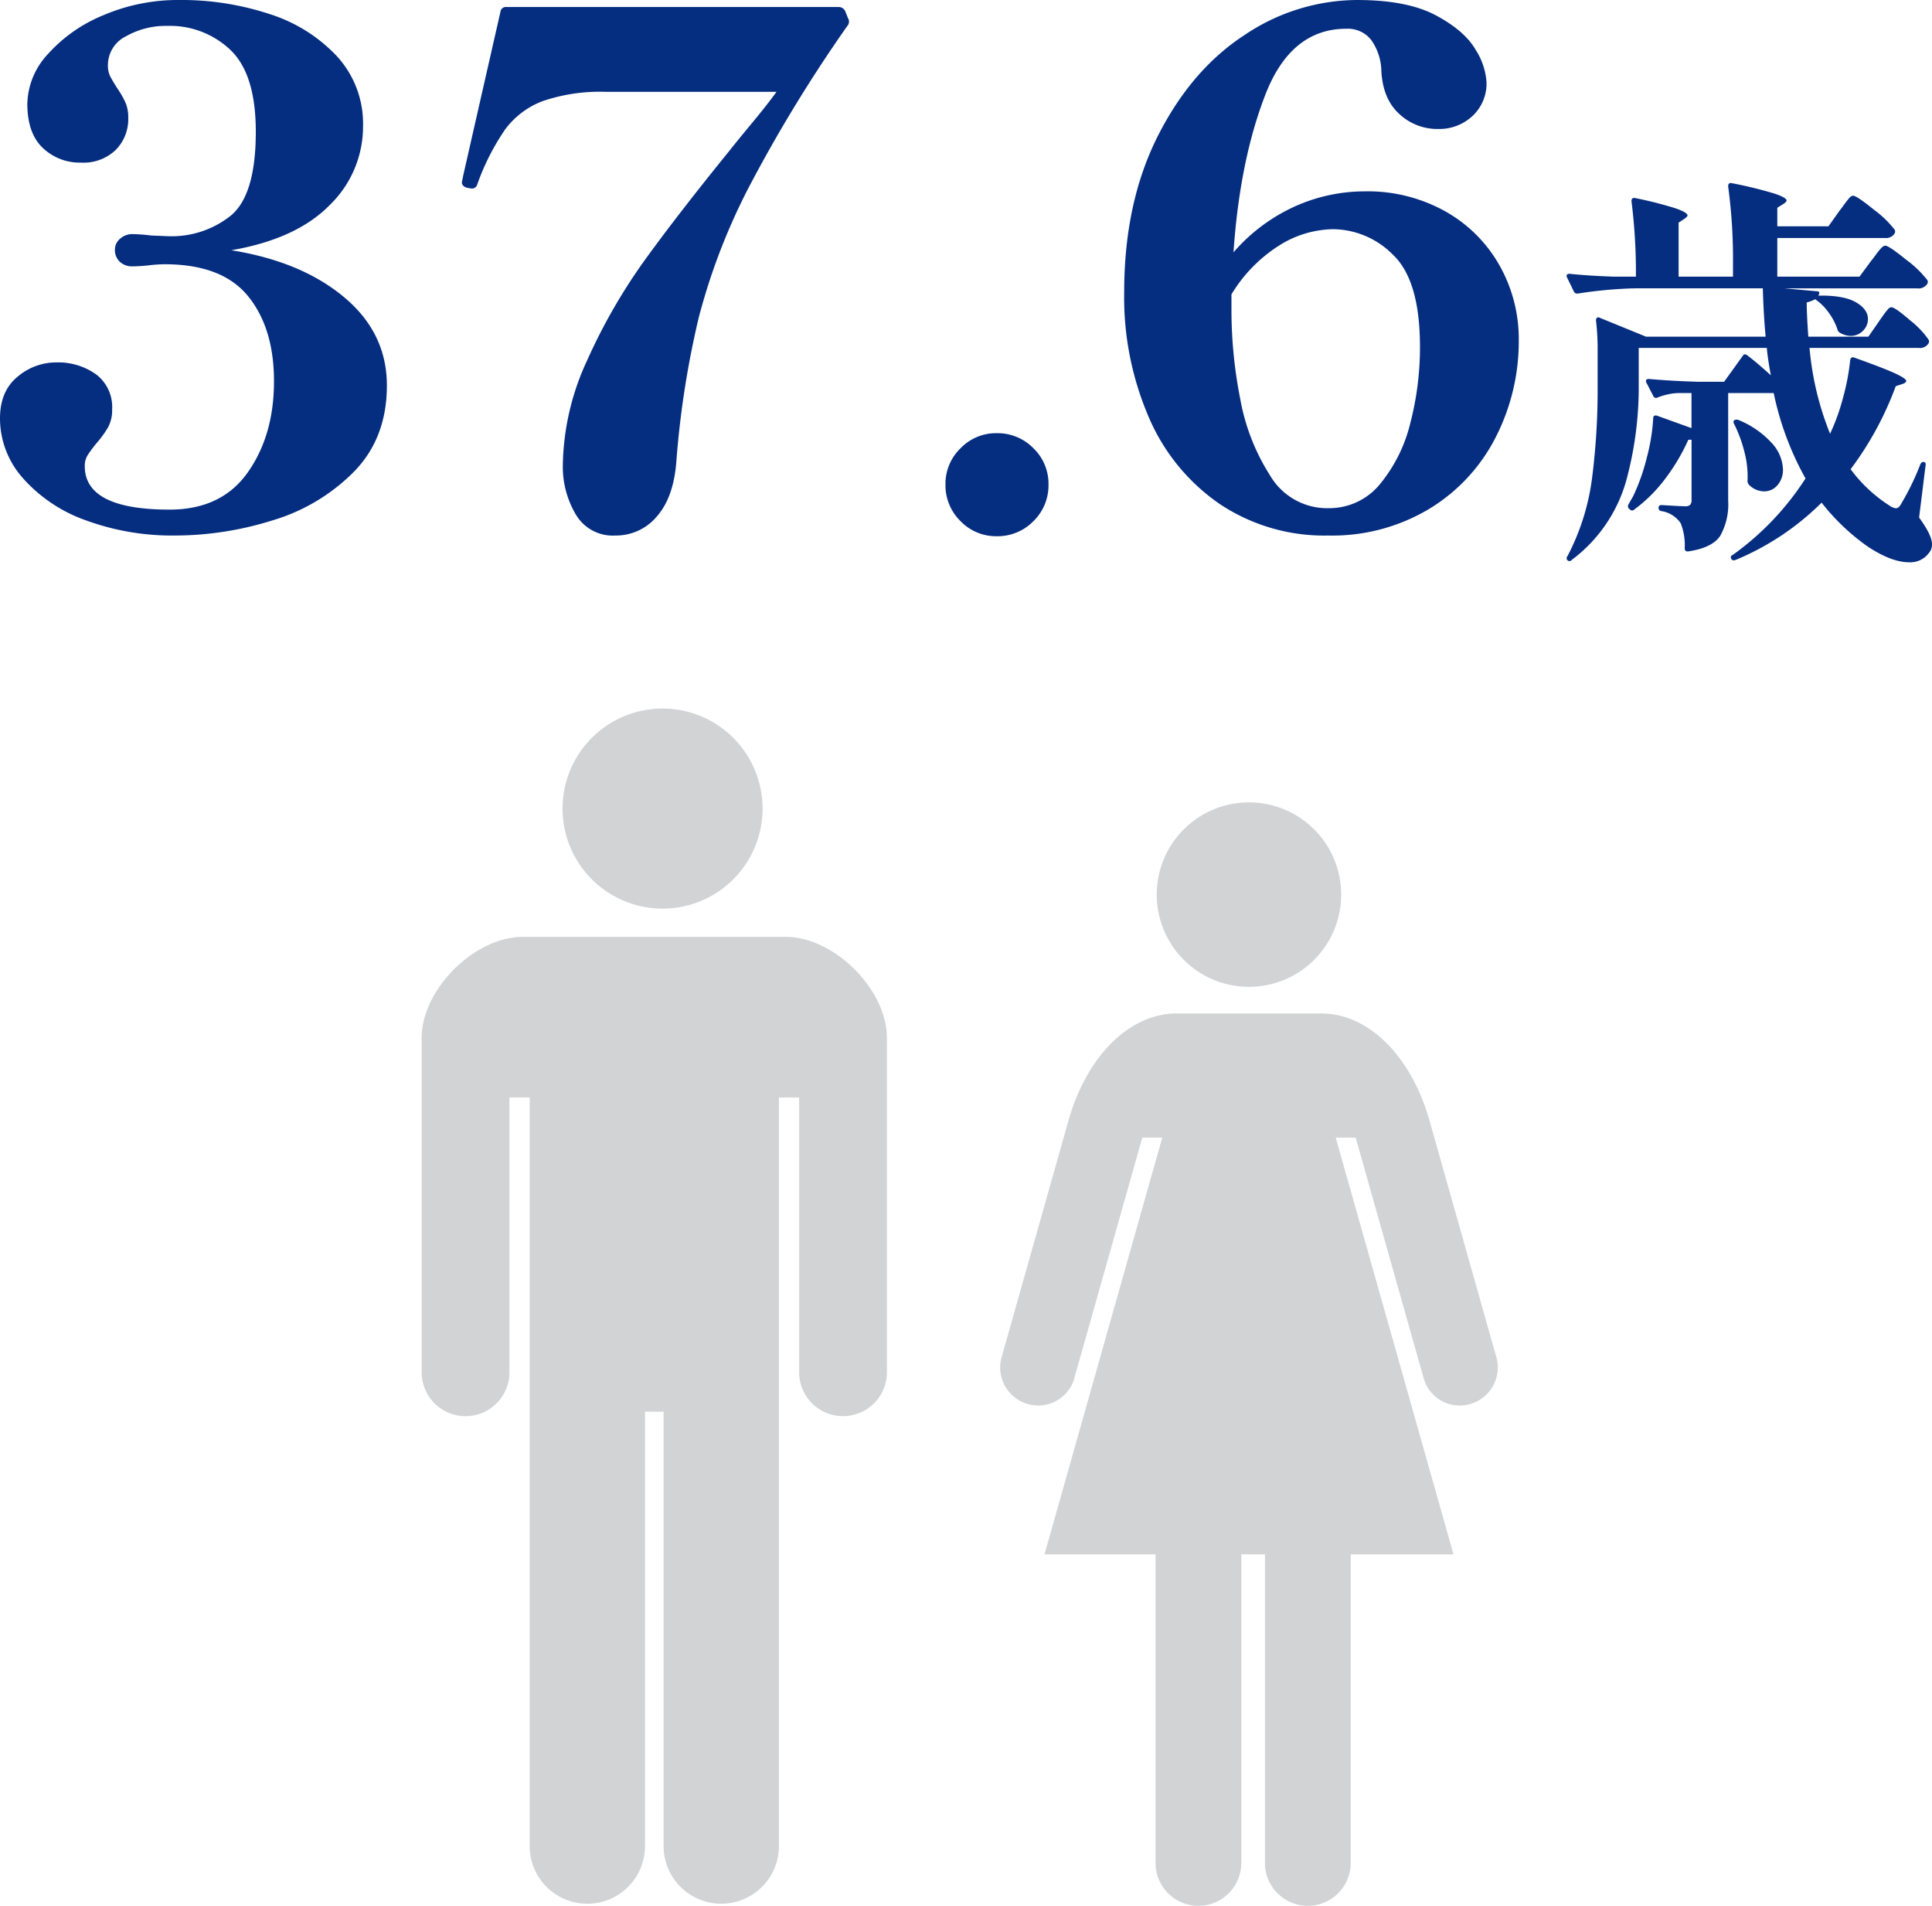 <svg xmlns="http://www.w3.org/2000/svg" width="350.096" height="345.377" viewBox="0 0 350.096 345.377">
  <g id="age" transform="translate(-8502.588 6754.377)">
    <path id="パス_4487" data-name="パス 4487" d="M47.5-50.038q12.7,2.032,20.447,8.509t7.747,16q0,9.525-5.969,15.621a34.613,34.613,0,0,1-14.8,8.827,59.253,59.253,0,0,1-17.59,2.731A45.4,45.4,0,0,1,21.209-1.08,27.432,27.432,0,0,1,9.779-8.7,16.288,16.288,0,0,1,5.588-19.558q0-4.953,3.175-7.556a10.768,10.768,0,0,1,6.985-2.6,11.843,11.843,0,0,1,7.239,2.159,7.4,7.4,0,0,1,2.921,6.35,6.525,6.525,0,0,1-.7,3.175,18.562,18.562,0,0,1-2.1,2.921,22.189,22.189,0,0,0-1.651,2.222,3.682,3.682,0,0,0-.508,1.969q0,7.874,15.367,7.874,9.4,0,14.16-6.731t4.762-16.51q0-9.652-4.7-15.431T35.433-47.5a26.707,26.707,0,0,0-2.858.191,27.5,27.5,0,0,1-2.985.19,3.226,3.226,0,0,1-2.286-.826,2.886,2.886,0,0,1-.889-2.222,2.524,2.524,0,0,1,.952-1.968,3.288,3.288,0,0,1,2.222-.826,34.033,34.033,0,0,1,3.429.254l3.048.127a17.186,17.186,0,0,0,11.366-3.747q4.509-3.746,4.509-15.176,0-10.414-4.572-14.8a15.867,15.867,0,0,0-11.43-4.382,14.628,14.628,0,0,0-7.556,1.9,5.818,5.818,0,0,0-3.239,5.207,4.392,4.392,0,0,0,.444,2.1q.444.825,1.333,2.222a15.7,15.7,0,0,1,1.461,2.6,6.832,6.832,0,0,1,.444,2.6A7.911,7.911,0,0,1,26.543-68.2a8.409,8.409,0,0,1-6.223,2.286,9.718,9.718,0,0,1-6.985-2.667q-2.794-2.667-2.794-8A13.633,13.633,0,0,1,14.287-85.6a27.436,27.436,0,0,1,10.1-7.049A34.349,34.349,0,0,1,38.1-95.377a50.909,50.909,0,0,1,16.319,2.54,28.525,28.525,0,0,1,12.255,7.684,18.045,18.045,0,0,1,4.7,12.636,19.8,19.8,0,0,1-6.033,14.287Q59.309-52.07,47.5-50.038Zm69.6,51.689a7.76,7.76,0,0,1-7.239-3.937,16.892,16.892,0,0,1-2.286-8.636,46.554,46.554,0,0,1,4.445-19.241,103.421,103.421,0,0,1,10.414-18.1q5.969-8.255,15.24-19.685,1.4-1.778,4.191-5.144T146.3-78.74H115.316a32.213,32.213,0,0,0-11.3,1.651,15.009,15.009,0,0,0-6.922,5.207,42.72,42.72,0,0,0-5.017,9.906,1,1,0,0,1-1.016.762l-.762-.127q-1.016-.254-1.016-1.016l.254-1.27,6.731-29.591a1,1,0,0,1,1.143-.889H157.48a1.313,1.313,0,0,1,1.27.762l.508,1.27a1.175,1.175,0,0,1-.127,1.4,264.522,264.522,0,0,0-17.907,29.337,113.54,113.54,0,0,0-9.017,23.495,167.151,167.151,0,0,0-4.064,26.162q-.508,6.477-3.556,9.906A9.639,9.639,0,0,1,117.094,1.651Zm69.088.127a8.923,8.923,0,0,1-6.54-2.73,9.071,9.071,0,0,1-2.73-6.667,8.923,8.923,0,0,1,2.73-6.541,8.923,8.923,0,0,1,6.54-2.731,9.071,9.071,0,0,1,6.668,2.731,8.923,8.923,0,0,1,2.73,6.541,9.071,9.071,0,0,1-2.73,6.667A9.071,9.071,0,0,1,186.182,1.778Zm66.675-62.484a28.831,28.831,0,0,1,14.732,3.683,25.687,25.687,0,0,1,9.779,9.842,27.091,27.091,0,0,1,3.429,13.4,38.157,38.157,0,0,1-4.128,17.526,32.286,32.286,0,0,1-12,13.018,34.187,34.187,0,0,1-18.415,4.889A34.149,34.149,0,0,1,226.7-4,36.393,36.393,0,0,1,213.8-19.685,54.894,54.894,0,0,1,209.3-42.418q0-16.256,6.1-28.321T231.2-89.09a36.754,36.754,0,0,1,20.257-6.286q9.144,0,14.351,2.794t7.176,6.223a12.324,12.324,0,0,1,1.969,5.842,8,8,0,0,1-2.54,6.16,8.826,8.826,0,0,1-6.223,2.35,10.1,10.1,0,0,1-7.049-2.731q-2.984-2.731-3.238-7.81a10.073,10.073,0,0,0-1.841-5.588,5.387,5.387,0,0,0-4.509-2.032q-10.033,0-14.668,11.938t-5.779,28.575a32.355,32.355,0,0,1,11.113-8.318A30.883,30.883,0,0,1,252.857-60.706Zm-6.6,57.4a11.849,11.849,0,0,0,9.462-4.445,27.637,27.637,0,0,0,5.461-11.112,54.6,54.6,0,0,0,1.715-13.653q0-12.065-4.89-16.7a15.439,15.439,0,0,0-10.858-4.636,18.83,18.83,0,0,0-9.715,2.921,26.922,26.922,0,0,0-8.7,8.89v2.921a83.345,83.345,0,0,0,1.587,16,38.287,38.287,0,0,0,5.461,13.97A11.987,11.987,0,0,0,246.253-3.3Zm99.722-33.709q.292-.438.84-1.2a13.757,13.757,0,0,1,.876-1.131.894.894,0,0,1,.621-.365q.657,0,3.395,2.373a16.182,16.182,0,0,1,3.322,3.468.663.663,0,0,1,0,.73,1.812,1.812,0,0,1-1.752.8H333.492a53.924,53.924,0,0,0,3.723,15.549,38.7,38.7,0,0,0,2.372-6.606,41.666,41.666,0,0,0,1.277-6.752q.146-.657.73-.438,5.329,1.9,7.373,2.847t2.044,1.387q0,.292-.584.511l-1.314.438a58.79,58.79,0,0,1-8.176,15.038,26.37,26.37,0,0,0,7.008,6.57,2.661,2.661,0,0,0,1.168.511q.584,0,1.022-.876a46.2,46.2,0,0,0,3.431-7.081q.219-.438.511-.438.584,0,.438.657l-1.168,9.417q2.336,3.212,2.336,4.818a2.244,2.244,0,0,1-.511,1.533,4.187,4.187,0,0,1-3.65,1.752q-3.139,0-7.373-2.774a38.971,38.971,0,0,1-8.468-8.03A48.361,48.361,0,0,1,320.133,6.059q-.584.219-.8-.146-.292-.511.219-.73a50.8,50.8,0,0,0,13.213-13.87,54.193,54.193,0,0,1-5.767-15.476h-8.249V-4.672a11.693,11.693,0,0,1-1.423,6.351q-1.424,2.19-5.8,2.847h-.146q-.511,0-.511-.584a10.615,10.615,0,0,0-.73-4.526,5.14,5.14,0,0,0-3.5-2.19.592.592,0,0,1-.511-.584q0-.511.584-.511,3.5.219,4.234.219a1.278,1.278,0,0,0,.913-.255,1.278,1.278,0,0,0,.255-.912V-15.7h-.584a36.339,36.339,0,0,1-4.344,7.264,26.942,26.942,0,0,1-5.439,5.366.532.532,0,0,1-.8,0l-.073-.073a.611.611,0,0,1-.219-.8l.876-1.533A36.835,36.835,0,0,0,304-12.446a35.728,35.728,0,0,0,1.168-7.19.429.429,0,0,1,.182-.4.613.613,0,0,1,.475-.036l6.278,2.263v-6.351h-2.555a11.378,11.378,0,0,0-3.577.8.423.423,0,0,1-.292.073.517.517,0,0,1-.511-.365l-1.241-2.409a.423.423,0,0,1-.073-.292q0-.365.511-.365,4.015.365,8.906.511h4.745l3.358-4.672q.292-.511.8-.146,1.752,1.314,4.307,3.65-.584-3.139-.73-4.964H302.54v6.716A64.3,64.3,0,0,1,300.2-8.03a27.079,27.079,0,0,1-9.782,14.089.519.519,0,1,1-.8-.657,41.854,41.854,0,0,0,4.453-14.053,126.857,126.857,0,0,0,1.022-16.9v-6.132A45.091,45.091,0,0,0,294.8-37.3a.621.621,0,0,1,.182-.511.418.418,0,0,1,.474,0l8.4,3.431h21.681q-.365-3.8-.511-8.76H301.956a78.265,78.265,0,0,0-10.439.949H291.3a.616.616,0,0,1-.511-.365l-1.241-2.555a.423.423,0,0,1-.073-.292q0-.365.511-.365,3.577.365,7.957.511h4.088a103.611,103.611,0,0,0-.8-13.651q0-.73.657-.584a69.458,69.458,0,0,1,7.446,1.9q2.044.73,2.044,1.241,0,.219-.511.584l-1.1.73v9.782h9.855v-2.117a98.933,98.933,0,0,0-.876-14.235q0-.73.657-.584a76.943,76.943,0,0,1,7.774,1.9q2.154.73,2.154,1.241,0,.219-.511.584l-1.168.73v3.358h9.271l1.971-2.774q.292-.365.876-1.168a15.061,15.061,0,0,1,.949-1.2.983.983,0,0,1,.657-.4q.657,0,3.759,2.519a19.023,19.023,0,0,1,3.759,3.613.663.663,0,0,1,0,.73,1.812,1.812,0,0,1-1.752.8H327.652v7.008h14.892l2.044-2.774q.365-.438.949-1.241a10.532,10.532,0,0,1,.986-1.2,1.1,1.1,0,0,1,.694-.4q.657,0,3.8,2.555a19.388,19.388,0,0,1,3.8,3.65.663.663,0,0,1,0,.73,1.89,1.89,0,0,1-1.825.8H328.966l5.694.511q.73,0,.584.438l-.146.365q4.6-.073,6.789,1.2t2.19,3.03a2.945,2.945,0,0,1-.913,2.153,3.029,3.029,0,0,1-2.227.913,3.974,3.974,0,0,1-1.971-.584.985.985,0,0,1-.438-.657,11.08,11.08,0,0,0-1.606-3.029,9.653,9.653,0,0,0-2.409-2.373,6.29,6.29,0,0,1-1.533.584q0,2.117.292,6.205H344.15ZM319.841-18.542q-.292-.511.073-.73a.941.941,0,0,1,.73,0,16.655,16.655,0,0,1,6.1,4.27,7.407,7.407,0,0,1,1.935,4.635,4.231,4.231,0,0,1-.986,2.884,3.114,3.114,0,0,1-2.445,1.132,3.874,3.874,0,0,1-2.7-1.168.99.99,0,0,1-.292-.73,17.12,17.12,0,0,0-.547-5.183A24.886,24.886,0,0,0,319.841-18.542Z" transform="translate(8497 -6659)" fill="#052d80"/>
    <g id="グループ_850" data-name="グループ 850" transform="translate(8013 -7993)">
      <g id="グループ_666" data-name="グループ 666" transform="translate(670.826 1384)">
        <path id="パス_4270" data-name="パス 4270" d="M213.6,196.14a16.711,16.711,0,1,0-16.71-16.711A16.712,16.712,0,0,0,213.6,196.14Z" transform="translate(-168.516 -162.719)" fill="#d2d3d5"/>
        <path id="パス_4271" data-name="パス 4271" d="M269.8,248.226l-12.3-43.542c-3.388-11.4-10.981-18.962-19.521-18.962H211.85c-8.542,0-16.135,7.559-19.523,18.962l-12.3,43.542a6.874,6.874,0,0,0,5.014,8.314,6.767,6.767,0,0,0,8.269-4.911l12.269-43.407H209.2l-21.341,75.5h20.121v56a7.771,7.771,0,0,0,15.541,0v-56h4.288v56a7.77,7.77,0,0,0,15.539,0v-56h18.623l-21.343-75.5h3.619l12.269,43.407a6.772,6.772,0,0,0,8.273,4.911A6.875,6.875,0,0,0,269.8,248.226Z" transform="translate(-179.824 -147.48)" fill="#d2d3d5"/>
      </g>
      <g id="グループ_667" data-name="グループ 667" transform="translate(566 1367)">
        <path id="パス_4272" data-name="パス 4272" d="M209.07,178.513a18.124,18.124,0,1,0-18.126-18.124A18.124,18.124,0,0,0,209.07,178.513Z" transform="translate(-165.418 -142.264)" fill="#d2d3d5"/>
        <path id="パス_4273" data-name="パス 4273" d="M241.555,167.146H193.931c-8.781,0-18.341,9.534-18.341,18.3v60.771a7.952,7.952,0,0,0,15.9,0V196.246h3.667V331.879a10.448,10.448,0,0,0,20.9,0V253.169h3.373v78.709a10.446,10.446,0,0,0,20.893,0V196.246h3.669v49.966a7.952,7.952,0,0,0,15.9,0V185.441C259.9,176.68,250.336,167.146,241.555,167.146Z" transform="translate(-175.59 -125.78)" fill="#d2d3d5"/>
      </g>
    </g>
  </g>
</svg>
